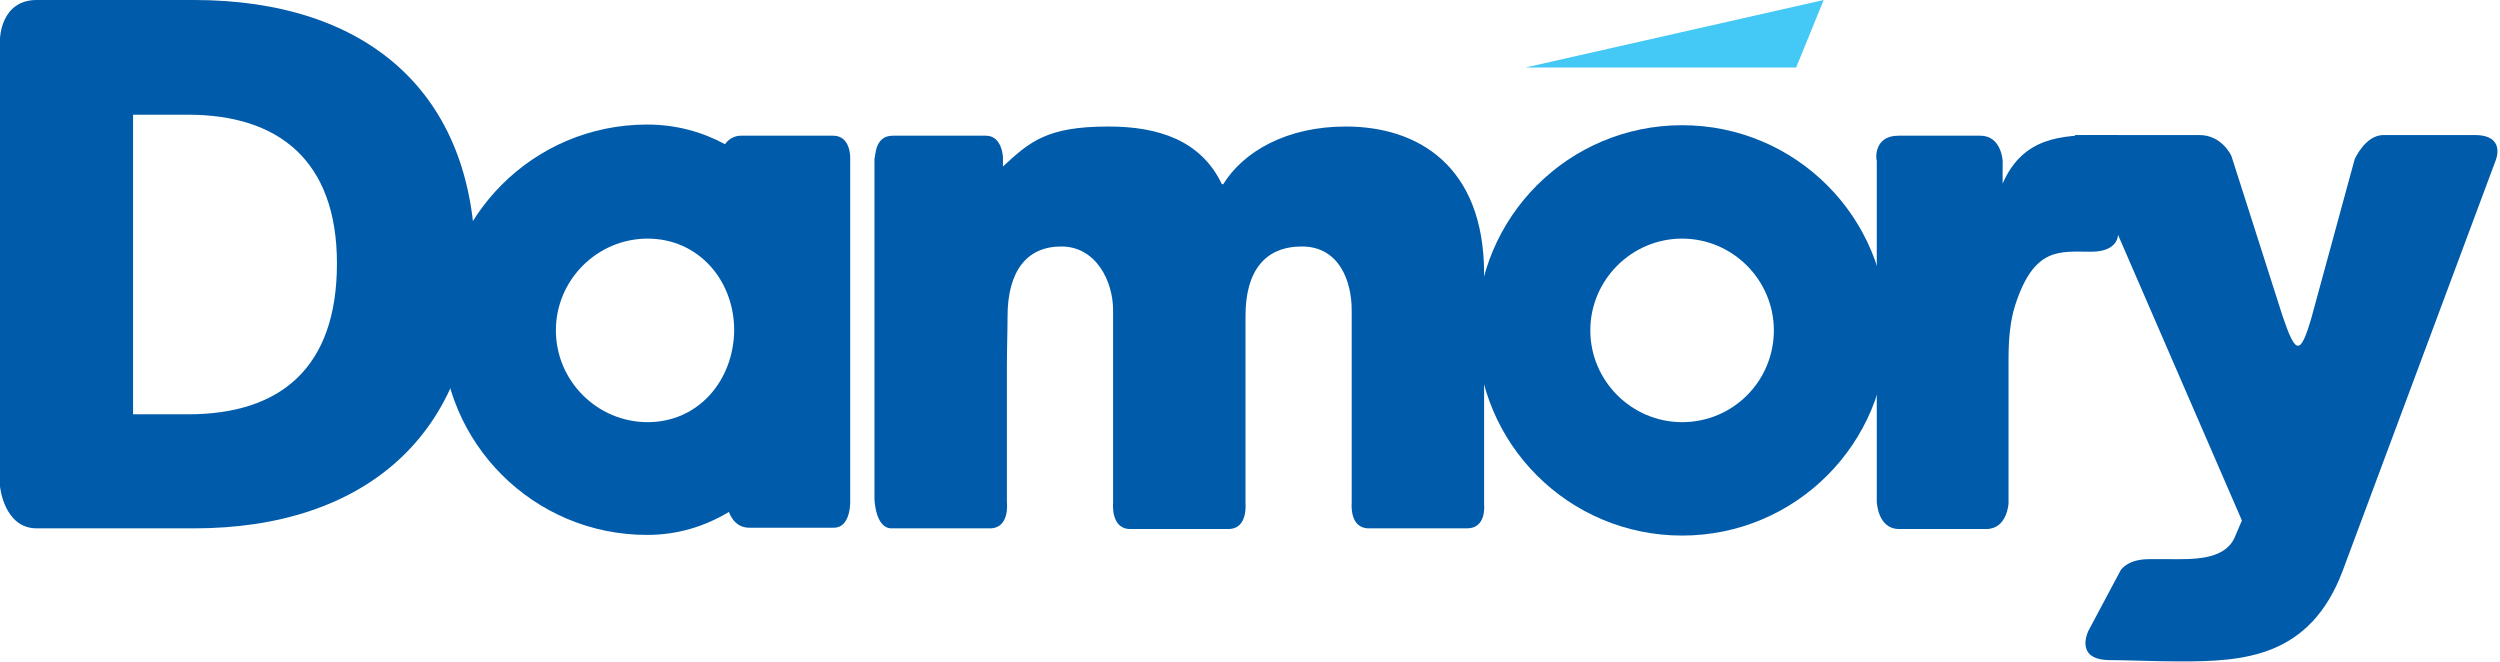 <?xml version="1.0" encoding="UTF-8" standalone="no"?>
<svg
   xmlns:dc="http://purl.org/dc/elements/1.1/"
   xmlns:cc="http://creativecommons.org/ns#"
   xmlns:rdf="http://www.w3.org/1999/02/22-rdf-syntax-ns#"
   xmlns:svg="http://www.w3.org/2000/svg"
   xmlns="http://www.w3.org/2000/svg"
   version="1.1"
   id="layer"
   x="0px"
   y="0px"
   viewBox="0 0 184.584 48.885"
   xml:space="preserve"
   width="184.584"
   height="48.885"   preserveAspectRatio="xMinYMin meet"><defs
   id="defs3834" />
<style
   type="text/css"
   id="style3799">
	.st0{fill:#006BB6;}
	.st1{fill:#FFFFFF;}
	.st2{fill:#ED1C2E;}
	.st3{fill:#F9A13A;}
</style>

<g
   id="g4101"
   transform="scale(0.484)"
   style="stroke-width:2.064"><path
     style="fill:#005baa;stroke-width:2.064"
     id="path4073"
     d="m 5.6,0 h 24 c 26.2,0 42.9,14 42.9,40.1 0,26.1 -16.8,40.5 -42.9,40.5 H 5.6 C 0.6,80.6 0,74.2 0,74.2 V 5.9 C 0,5.9 0.1,0 5.6,0 m 23.1,63.2 c 14.1,0 22.7,-7.1 22.7,-23 0,-15.8 -9,-22.7 -22.7,-22.7 h -8.4 v 45.7 z" /><path
     style="fill:#005baa;stroke-width:2.064"
     id="path4075"
     d="m 136.2,20.7 h 14.2 c 2.5,0 2.6,3.3 2.6,3.3 v 1.4 c 4.1,-3.8 6.7,-6.1 16.1,-6.1 7.6,0 14.1,2.1 17.3,8.8 h 0.2 c 3.1,-5 9.7,-8.8 18.7,-8.8 10.9,0 21.1,5.9 21.1,22.5 V 77 c 0,0 0.4,3.6 -2.6,3.6 h -15 c -3,0 -2.6,-3.9 -2.6,-3.9 V 47.3 c 0,-4.4 -1.9,-9.7 -7.6,-9.7 -5.6,0 -8.6,3.7 -8.6,10.6 0,2.1 0,5.3 0,7.7 v 20.9 c 0,0 0.4,3.9 -2.6,3.9 h -15 c -3,0 -2.6,-4 -2.6,-4 V 47.3 c 0,-4.4 -2.6,-9.7 -7.9,-9.7 -5.3,0 -8.2,3.8 -8.2,10.7 0,2.3 -0.1,5 -0.1,7.5 v 20.8 c 0,0 0.5,4 -2.6,4 h -15 c -2.5,0 -2.6,-4.5 -2.6,-4.5 v -52 c 0.2,0 -0.1,-3.4 2.8,-3.4" /><path
     style="fill:#005baa;stroke-width:2.064"
     id="path4077"
     d="m 289.6,20.7 h 12.5 c 3.2,0 3.4,3.8 3.4,3.8 V 28 c 3.1,-7.1 9,-7.4 15,-7.4 h 2.6 v 15.2 c 0,0 0.1,2.6 -4.1,2.6 -4.8,0 -8.7,-0.8 -11.6,8.2 -0.7,2.2 -1,4.9 -1,8.1 v 22.1 c 0,0 -0.2,3.9 -3.4,3.9 h -13.3 c -3.3,0 -3.4,-4.2 -3.4,-4.2 v -52 c -0.1,0 -0.6,-3.8 3.3,-3.8" /><path
     style="fill:#005baa;stroke-width:2.064"
     id="path4079"
     d="m 323.5,87 c 0,0 1,-1.7 4.3,-1.7 1.2,0 2.4,0 3.3,0 3.3,0 8,0.2 9.7,-3.1 L 342,79.4 316.5,20.6 h 19 c 3.5,0 4.9,3.2 4.9,3.2 l 7.8,24.4 c 2,5.9 2.7,6.1 4.4,0.3 l 6.6,-24.2 c 0,0 1.6,-3.7 4.4,-3.7 h 13.9 c 4.9,0 3.2,3.9 3.2,3.9 L 357.4,87 c -5,13.4 -15.3,13.9 -24.8,13.9 -3.8,0 -8.2,-0.2 -10.7,-0.2 -5.6,0 -3.3,-4.5 -3.3,-4.5 z" /><path
     style="fill:#005baa;stroke-width:2.064"
     id="path4081"
     d="m 256.6,19.1 c -17.3,0 -31.3,14 -31.3,31.3 0,17.3 14,31.3 31.3,31.3 17.3,0 31.3,-14 31.3,-31.3 0,-17.3 -14,-31.3 -31.3,-31.3 m 0,45.3 c -7.7,0 -14,-6.3 -14,-14 0,-7.7 6.3,-14 14,-14 7.7,0 14,6.3 14,14 0,7.7 -6.2,14 -14,14" /><path
     style="fill:#005baa;stroke-width:2.064"
     id="path4083"
     d="M 129.7,76.3 V 24.1 c 0,0 0.1,-3.4 -2.6,-3.4 H 113 c -0.7,0 -1.7,0.3 -2.4,1.3 -3.5,-1.9 -7.5,-3 -11.9,-3 -17.3,0 -31.3,14 -31.3,31.3 0,17.3 14,31.3 31.3,31.3 4.7,0 8.8,-1.3 12.5,-3.5 0.4,1.1 1.3,2.4 3.1,2.4 h 12.8 c 2.8,0.1 2.6,-4.2 2.6,-4.2 M 98.8,64.4 c -7.7,0 -14,-6.3 -14,-14 0,-7.7 6.3,-14 14,-14 7.7,0 13.2,6.3 13.2,14 -0.1,7.7 -5.5,14 -13.2,14" /><polygon
     style="fill:#44c8f5;stroke-width:2.064"
     id="polygon4085"
     points="232.7,10.3 274,10.3 278.2,0 " /></g></svg>